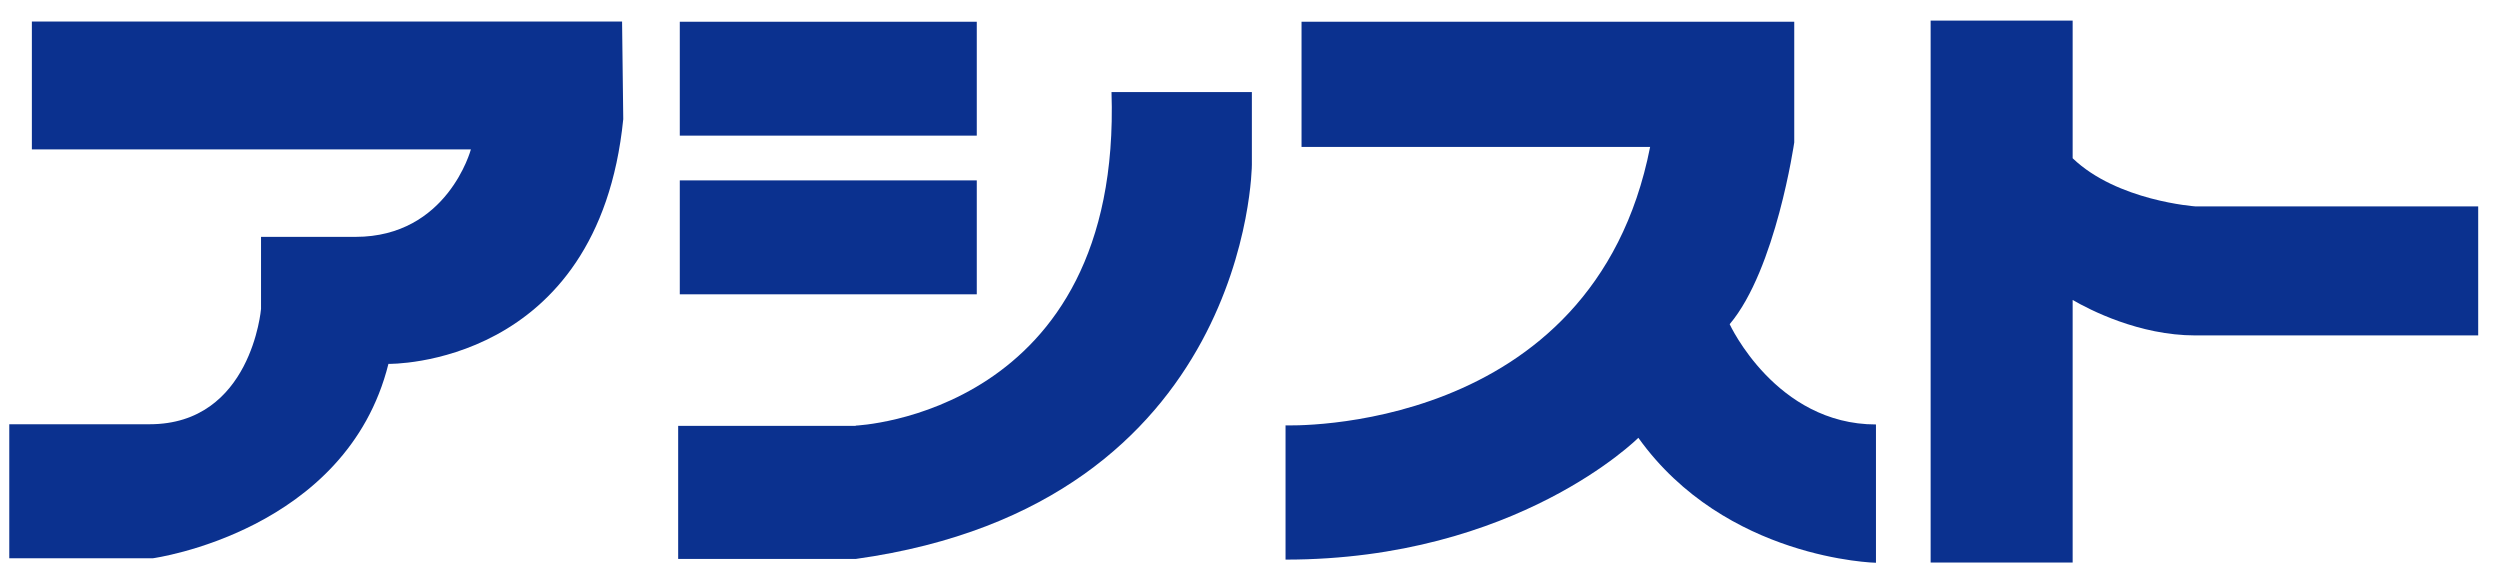 <svg width="83" height="19" viewBox="0 0 83 19" fill="none" xmlns="http://www.w3.org/2000/svg">
<path d="M32.429 0.722H22.569V4.503H32.429V0.722Z" fill="#0B318F"/>
<path d="M57.427 10.761C58.959 8.945 59.569 4.728 59.569 4.728V0.722H43.211V4.878H54.784C52.892 14.498 42.68 14.122 42.68 14.122V18.579C50.358 18.579 54.393 14.535 54.393 14.535C57.286 18.579 62.282 18.684 62.282 18.684V14.092C58.959 14.092 57.427 10.768 57.427 10.768" fill="#0B318F"/>
<path d="M1.058 0.721V4.961H15.633C15.633 4.961 14.859 7.864 11.802 7.864H8.666V10.258C8.666 10.258 8.346 14.085 4.968 14.085H0.308V18.534H5.077C5.077 18.534 11.505 17.656 12.896 12.081C12.896 12.081 19.863 12.209 20.692 3.955L20.653 0.714H1.058V0.721Z" fill="#0B318F"/>
<path d="M32.429 5.989H22.569V9.771H32.429V5.989Z" fill="#0B318F"/>
<path d="M28.41 14.138H22.515V18.557H28.41C41.507 16.734 41.562 5.472 41.562 5.472V3.056H36.902C37.254 13.77 28.41 14.13 28.41 14.13" fill="#0B318F"/>
<path d="M72.885 6.852C72.885 6.852 70.29 6.672 68.812 5.254V0.685H64.097V18.677H68.812V9.959C69.367 10.281 71.017 11.136 72.885 11.136H82.276V6.852H72.885Z" fill="#0B318F"/>
</svg>
